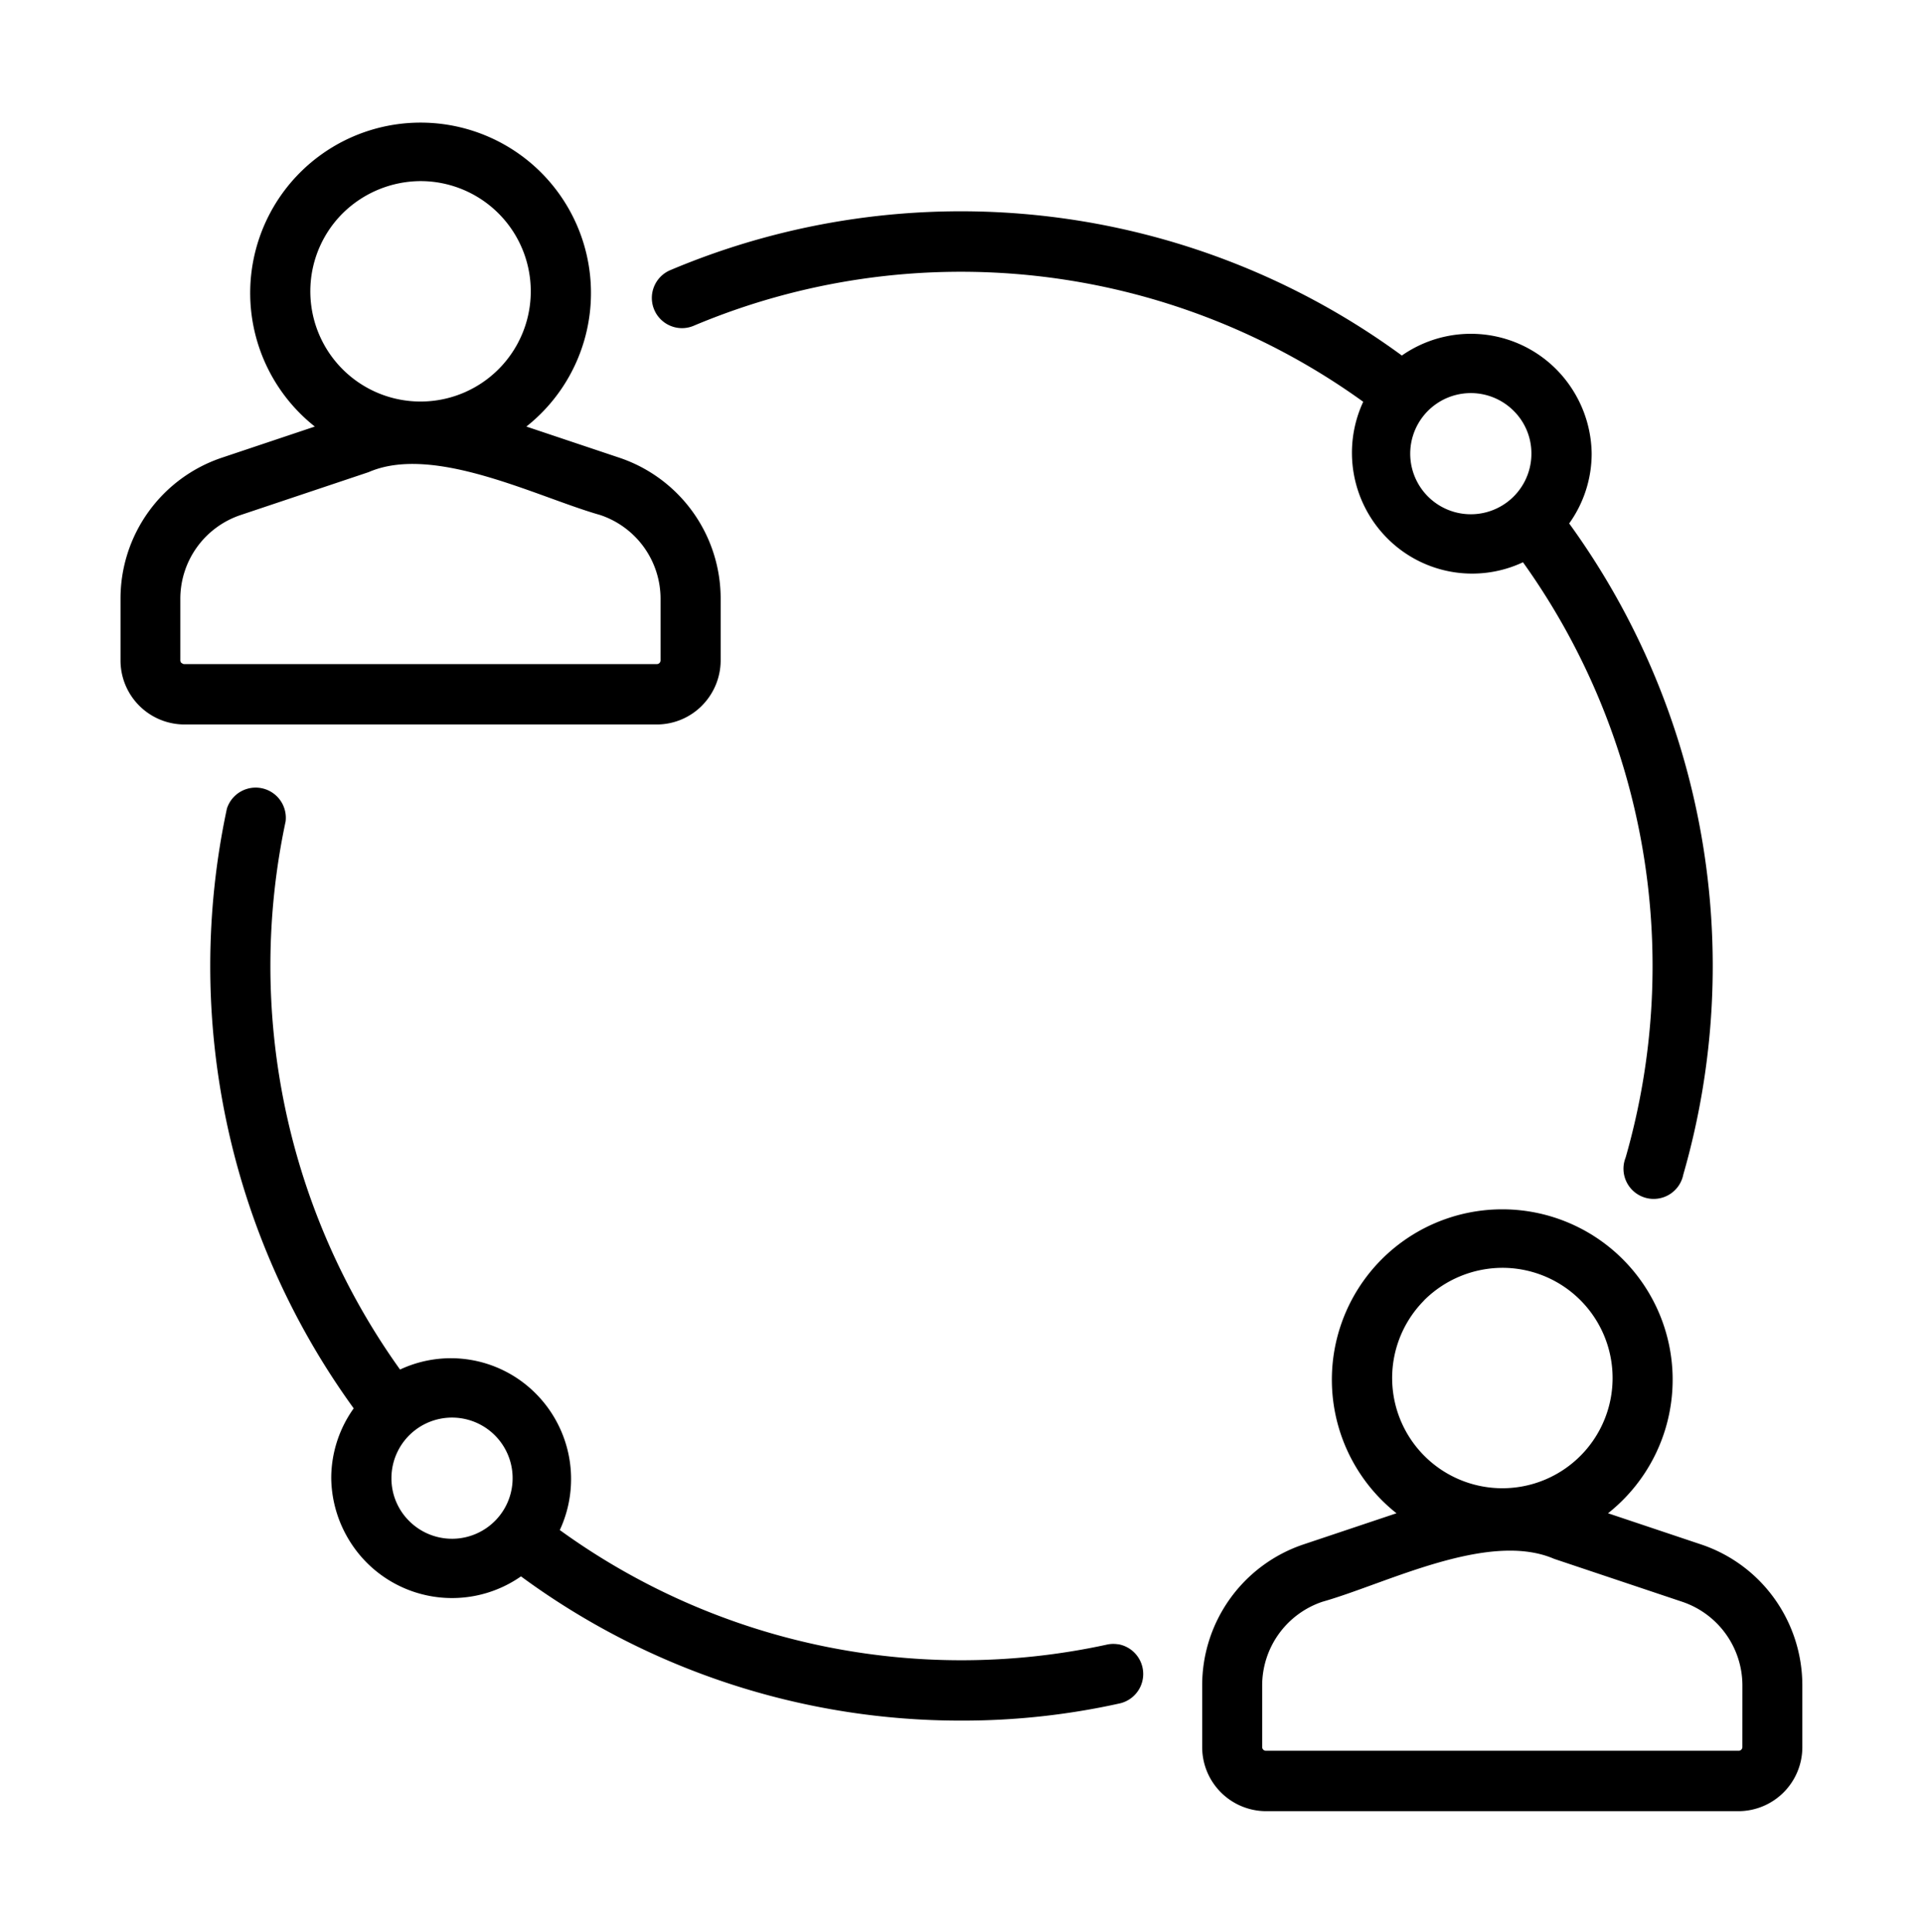 <svg id="Frame" xmlns="http://www.w3.org/2000/svg" width="63.697" height="64" viewBox="0 0 63.697 64">
  <rect id="Frame_Frame_Background_" data-name="Frame [Frame Background]" width="63.697" height="64" fill="none"/>
  <g id="Group">
    <path id="Vector" d="M19.26,19.376A2.111,2.111,0,0,1,17.766,20H2.113A2.121,2.121,0,0,1,0,17.876V15.841a4.923,4.923,0,0,1,3.356-4.678l3.08-1.032a5.644,5.644,0,1,1,7.007,0l3.08,1.032a4.923,4.923,0,0,1,3.356,4.678v2.035a2.131,2.131,0,0,1-.62,1.5ZM7.349,3.077A3.651,3.651,0,1,0,9.94,2,3.69,3.69,0,0,0,7.349,3.077ZM2.026,17.963A.122.122,0,0,0,2.113,18H17.766a.123.123,0,0,0,.122-.123V15.841a2.927,2.927,0,0,0-2-2.78c-2.074-.587-5.5-2.364-7.67-1.42l-4.237,1.42a2.927,2.927,0,0,0-2,2.78v2.035a.123.123,0,0,0,.036.087ZM54.783,48.957a4.941,4.941,0,0,1,.925,2.884v2.035A2.121,2.121,0,0,1,53.6,56H37.942a2.121,2.121,0,0,1-2.113-2.123V51.841a4.923,4.923,0,0,1,3.356-4.678l3.08-1.032a5.644,5.644,0,1,1,7.007,0l3.08,1.032a4.9,4.9,0,0,1,2.431,1.794Zm-11.6-9.88A3.651,3.651,0,1,0,45.769,38,3.69,3.69,0,0,0,43.179,39.077Zm10.54,12.764a2.927,2.927,0,0,0-2-2.78l-4.237-1.42c-2.187-.943-5.58.83-7.67,1.42a2.927,2.927,0,0,0-2,2.78v2.035a.123.123,0,0,0,.122.123H53.6a.123.123,0,0,0,.122-.123ZM33.037,50.468a.995.995,0,0,1,.654.409,1,1,0,0,1-.614,1.558A24.012,24.012,0,0,1,27.854,53a24.56,24.56,0,0,1-14.589-4.778A3.989,3.989,0,0,1,7.58,47.034a4.031,4.031,0,0,1-.6-2.066,3.98,3.98,0,0,1,.744-2.312,24.962,24.962,0,0,1-4.2-19.87,1,1,0,0,1,1.945.424,22.972,22.972,0,0,0,3.79,18.16,3.964,3.964,0,0,1,4.5.8,4.011,4.011,0,0,1,.792,4.517,22.671,22.671,0,0,0,18.1,3.8.991.991,0,0,1,.393-.015ZM9.557,46.383a2.007,2.007,0,1,0-.583-1.414A1.986,1.986,0,0,0,9.557,46.383Zm8.656-39.59a1,1,0,0,1-.022-1.835,24.722,24.722,0,0,1,24.252,2.82,3.989,3.989,0,0,1,5.687,1.185,4.031,4.031,0,0,1,.6,2.065,3.98,3.98,0,0,1-.745,2.313,24.972,24.972,0,0,1,3.78,21.57,1,1,0,1,1-1.91-.564,22.993,22.993,0,0,0-3.4-19.72,3.964,3.964,0,0,1-4.5-.8,4.011,4.011,0,0,1-.792-4.517A22.78,22.78,0,0,0,18.966,6.8a.991.991,0,0,1-.752-.007ZM46.151,9.615a2.007,2.007,0,1,0,.583,1.414A1.986,1.986,0,0,0,46.151,9.615Z" transform="translate(3.992 4)"/>
  </g>
</svg>
